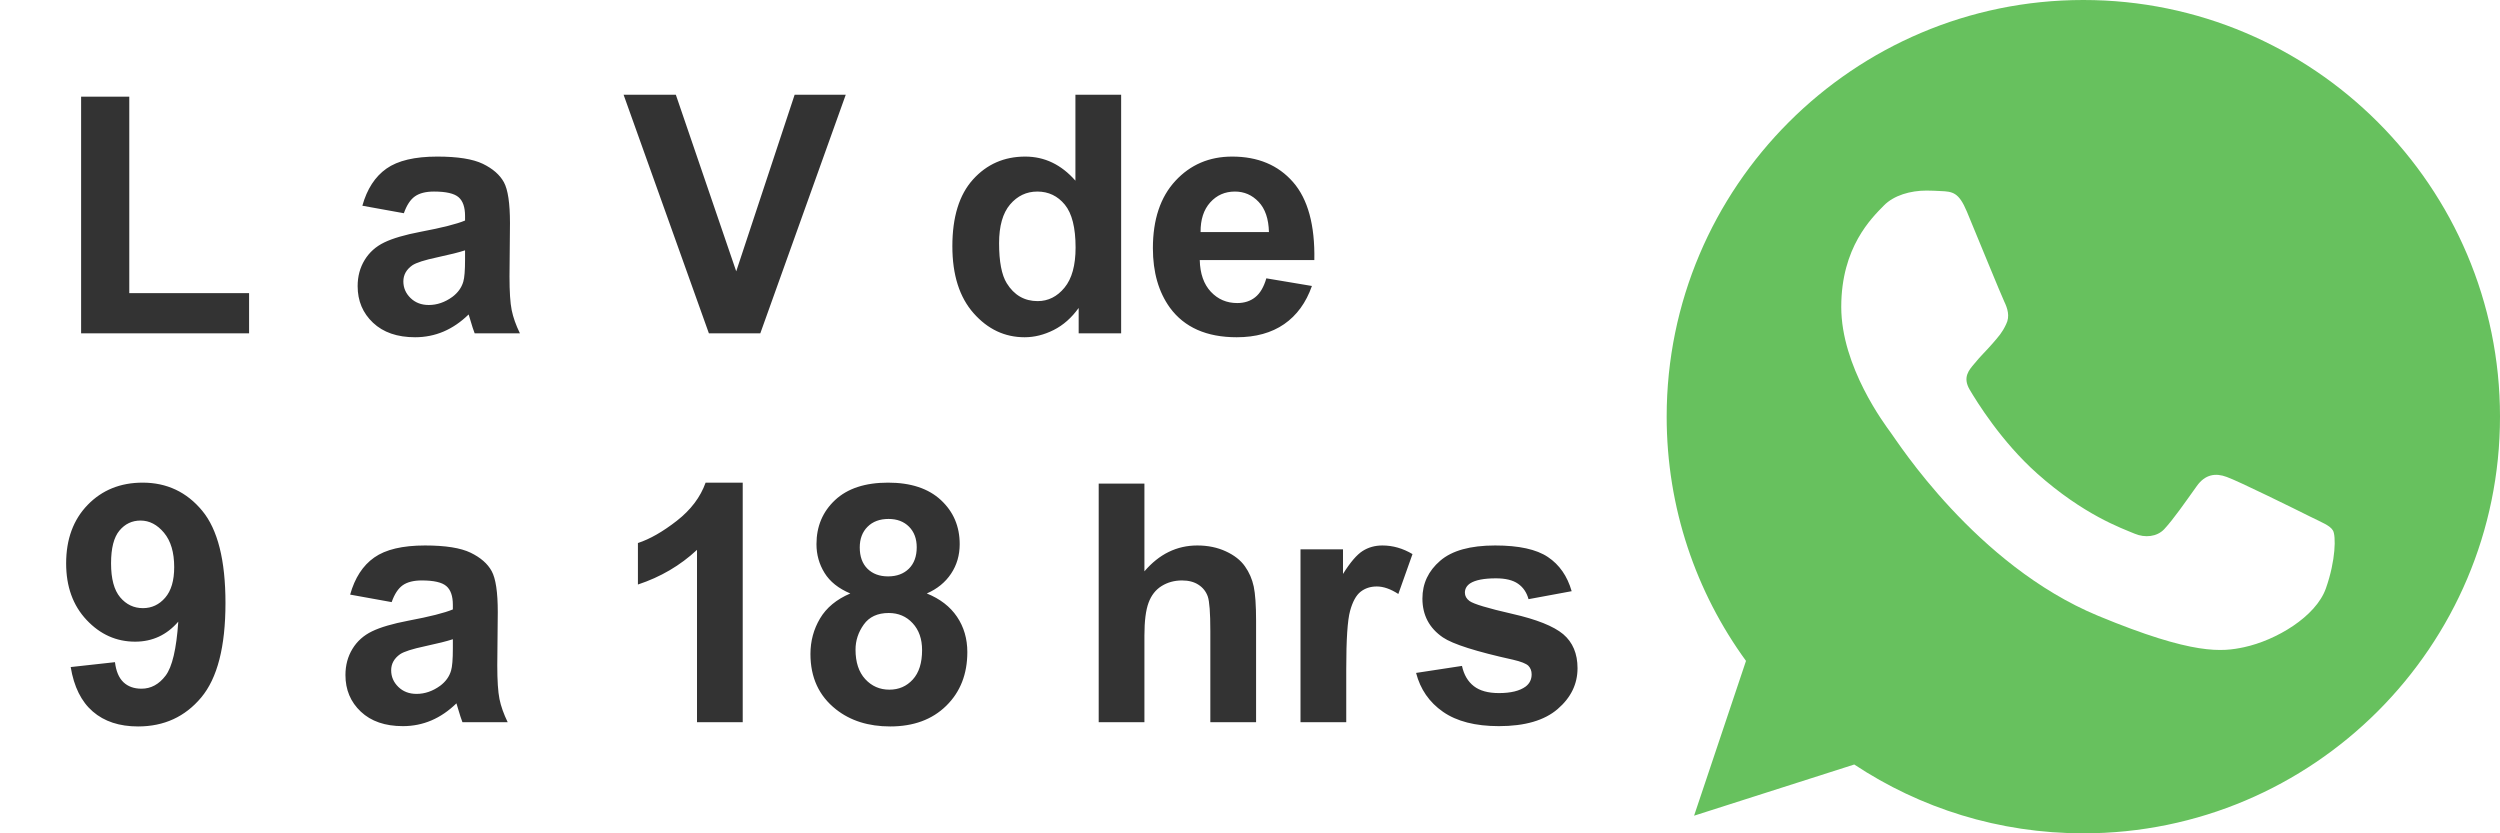 <?xml version="1.0" encoding="UTF-8"?>
<svg width="90px" height="30px" viewBox="0 0 90 30" version="1.1" xmlns="http://www.w3.org/2000/svg" xmlns:xlink="http://www.w3.org/1999/xlink">
    <title>ico-whastapp</title>
    <g id="ico-whastapp" stroke="none" stroke-width="1" fill="none" fill-rule="evenodd">
        <g id="ico-WhatsApp" transform="translate(60, 0)">
            <rect id="Rectangle" x="0" y="0" width="30" height="30"></rect>
            <path d="M10.808,7.619 C10.517,6.923 10.297,6.896 9.856,6.878 C9.706,6.87 9.539,6.861 9.353,6.861 C8.78,6.861 8.181,7.029 7.819,7.399 C7.379,7.849 6.285,8.898 6.285,11.05 C6.285,13.201 7.854,15.282 8.066,15.574 C8.287,15.864 11.125,20.344 15.533,22.17 C18.98,23.599 20.003,23.466 20.787,23.299 C21.934,23.052 23.37,22.205 23.732,21.182 C24.094,20.159 24.094,19.286 23.988,19.101 C23.882,18.916 23.591,18.81 23.15,18.59 C22.71,18.369 20.567,17.311 20.162,17.17 C19.765,17.02 19.386,17.073 19.086,17.496 C18.663,18.087 18.249,18.687 17.914,19.048 C17.649,19.331 17.217,19.366 16.856,19.216 C16.371,19.013 15.013,18.537 13.338,17.047 C12.042,15.892 11.161,14.454 10.905,14.022 C10.65,13.581 10.879,13.325 11.081,13.088 C11.302,12.814 11.513,12.62 11.734,12.364 C11.954,12.109 12.078,11.976 12.219,11.676 C12.369,11.385 12.263,11.085 12.157,10.865 C12.051,10.644 11.17,8.492 10.808,7.619 Z M14.996,0 C6.726,0 0,6.728 0,15 C0,18.28 1.058,21.323 2.856,23.792 L0.987,29.365 L6.753,27.522 C9.124,29.092 11.954,30 15.004,30 C23.274,30 30,23.271 30,15 C30,6.729 23.274,0 15.004,0 L14.996,0 L14.996,0 L14.996,0 Z" id="WhatsApp_1_" fill="#67C15E"></path>
        </g>
        <path d="M8.967,12 L8.967,10.553 L4.654,10.553 L4.654,3.48 L2.92,3.48 L2.92,12 L8.967,12 Z M14.943,12.141 C15.307,12.141 15.648,12.072 15.969,11.936 C16.289,11.799 16.59,11.594 16.871,11.32 C16.883,11.352 16.902,11.416 16.93,11.514 C16.992,11.729 17.045,11.891 17.088,12 L17.088,12 L18.717,12 C18.572,11.703 18.474,11.425 18.421,11.165 C18.368,10.905 18.342,10.502 18.342,9.955 L18.342,9.955 L18.359,8.033 C18.359,7.318 18.286,6.827 18.14,6.56 C17.993,6.292 17.74,6.071 17.381,5.897 C17.021,5.724 16.475,5.637 15.74,5.637 C14.932,5.637 14.322,5.781 13.912,6.07 C13.502,6.359 13.213,6.805 13.045,7.406 L13.045,7.406 L14.539,7.676 C14.641,7.387 14.773,7.185 14.938,7.069 C15.102,6.954 15.33,6.896 15.623,6.896 C16.057,6.896 16.352,6.964 16.508,7.099 C16.664,7.233 16.742,7.459 16.742,7.775 L16.742,7.775 L16.742,7.939 C16.445,8.064 15.912,8.199 15.143,8.344 C14.572,8.453 14.136,8.581 13.833,8.728 C13.53,8.874 13.295,9.085 13.127,9.36 C12.959,9.636 12.875,9.949 12.875,10.301 C12.875,10.832 13.06,11.271 13.429,11.619 C13.798,11.967 14.303,12.141 14.943,12.141 Z M15.436,10.98 C15.17,10.98 14.951,10.896 14.779,10.729 C14.607,10.561 14.521,10.361 14.521,10.131 C14.521,9.896 14.629,9.703 14.844,9.551 C14.984,9.457 15.283,9.361 15.74,9.264 C16.197,9.166 16.531,9.082 16.742,9.012 L16.742,9.012 L16.742,9.34 C16.742,9.734 16.721,10.002 16.678,10.143 C16.615,10.357 16.484,10.539 16.285,10.688 C16.016,10.883 15.732,10.98 15.436,10.98 Z M27.371,12 L30.447,3.41 L28.607,3.41 L26.504,9.768 L24.33,3.41 L22.449,3.41 L25.52,12 L27.371,12 Z M36.887,12.141 C37.238,12.141 37.587,12.054 37.933,11.88 C38.278,11.706 38.578,11.441 38.832,11.086 L38.832,11.086 L38.832,12 L40.361,12 L40.361,3.41 L38.715,3.41 L38.715,6.504 C38.207,5.926 37.605,5.637 36.91,5.637 C36.152,5.637 35.525,5.911 35.029,6.46 C34.533,7.009 34.285,7.811 34.285,8.865 C34.285,9.896 34.54,10.7 35.05,11.276 C35.56,11.853 36.172,12.141 36.887,12.141 Z M37.355,10.84 C36.879,10.84 36.508,10.625 36.242,10.195 C36.059,9.898 35.967,9.418 35.967,8.754 C35.967,8.137 36.099,7.673 36.362,7.362 C36.626,7.052 36.953,6.896 37.344,6.896 C37.746,6.896 38.076,7.054 38.334,7.368 C38.592,7.683 38.721,8.197 38.721,8.912 C38.721,9.553 38.588,10.034 38.322,10.356 C38.057,10.679 37.734,10.84 37.355,10.84 Z M44.521,12.141 C45.205,12.141 45.774,11.983 46.229,11.669 C46.685,11.354 47.018,10.896 47.229,10.295 L47.229,10.295 L45.588,10.02 C45.498,10.332 45.365,10.559 45.189,10.699 C45.014,10.84 44.797,10.91 44.539,10.91 C44.16,10.91 43.844,10.774 43.59,10.503 C43.336,10.231 43.203,9.852 43.191,9.363 L43.191,9.363 L47.316,9.363 C47.34,8.102 47.084,7.165 46.549,6.554 C46.014,5.942 45.283,5.637 44.357,5.637 C43.533,5.637 42.852,5.929 42.312,6.513 C41.773,7.097 41.504,7.904 41.504,8.936 C41.504,9.799 41.709,10.514 42.119,11.08 C42.639,11.787 43.439,12.141 44.521,12.141 Z M45.682,8.355 L43.221,8.355 C43.217,7.906 43.332,7.551 43.566,7.289 C43.801,7.027 44.098,6.896 44.457,6.896 C44.793,6.896 45.078,7.021 45.312,7.269 C45.547,7.517 45.67,7.879 45.682,8.355 L45.682,8.355 Z M4.971,26.152 C5.904,26.152 6.662,25.805 7.244,25.109 C7.826,24.414 8.117,23.281 8.117,21.711 C8.117,20.168 7.838,19.06 7.279,18.386 C6.721,17.712 6.006,17.375 5.135,17.375 C4.334,17.375 3.675,17.642 3.157,18.175 C2.64,18.708 2.381,19.41 2.381,20.281 C2.381,21.117 2.626,21.796 3.116,22.317 C3.606,22.839 4.189,23.1 4.865,23.1 C5.486,23.1 6.004,22.859 6.418,22.379 C6.352,23.363 6.199,24.012 5.961,24.324 C5.723,24.637 5.434,24.793 5.094,24.793 C4.824,24.793 4.607,24.715 4.443,24.559 C4.279,24.402 4.178,24.162 4.139,23.838 L4.139,23.838 L2.545,24.014 C2.662,24.725 2.928,25.259 3.342,25.616 C3.756,25.974 4.299,26.152 4.971,26.152 Z M5.146,21.893 C4.818,21.893 4.545,21.763 4.326,21.503 C4.107,21.243 3.998,20.836 3.998,20.281 C3.998,19.734 4.099,19.341 4.3,19.101 C4.501,18.86 4.754,18.74 5.059,18.74 C5.379,18.74 5.661,18.887 5.905,19.18 C6.149,19.473 6.271,19.885 6.271,20.416 C6.271,20.9 6.163,21.268 5.946,21.518 C5.729,21.768 5.463,21.893 5.146,21.893 Z M14.504,26.141 C14.867,26.141 15.209,26.072 15.529,25.936 C15.85,25.799 16.15,25.594 16.432,25.32 C16.443,25.352 16.463,25.416 16.49,25.514 C16.553,25.729 16.605,25.891 16.648,26 L16.648,26 L18.277,26 C18.133,25.703 18.034,25.425 17.981,25.165 C17.929,24.905 17.902,24.502 17.902,23.955 L17.902,23.955 L17.92,22.033 C17.92,21.318 17.847,20.827 17.7,20.56 C17.554,20.292 17.301,20.071 16.941,19.897 C16.582,19.724 16.035,19.637 15.301,19.637 C14.492,19.637 13.883,19.781 13.473,20.07 C13.062,20.359 12.773,20.805 12.605,21.406 L12.605,21.406 L14.1,21.676 C14.201,21.387 14.334,21.185 14.498,21.069 C14.662,20.954 14.891,20.896 15.184,20.896 C15.617,20.896 15.912,20.964 16.068,21.099 C16.225,21.233 16.303,21.459 16.303,21.775 L16.303,21.775 L16.303,21.939 C16.006,22.064 15.473,22.199 14.703,22.344 C14.133,22.453 13.696,22.581 13.394,22.728 C13.091,22.874 12.855,23.085 12.688,23.36 C12.52,23.636 12.436,23.949 12.436,24.301 C12.436,24.832 12.62,25.271 12.989,25.619 C13.358,25.967 13.863,26.141 14.504,26.141 Z M14.996,24.98 C14.73,24.98 14.512,24.896 14.34,24.729 C14.168,24.561 14.082,24.361 14.082,24.131 C14.082,23.896 14.189,23.703 14.404,23.551 C14.545,23.457 14.844,23.361 15.301,23.264 C15.758,23.166 16.092,23.082 16.303,23.012 L16.303,23.012 L16.303,23.34 C16.303,23.734 16.281,24.002 16.238,24.143 C16.176,24.357 16.045,24.539 15.846,24.688 C15.576,24.883 15.293,24.98 14.996,24.98 Z M26.738,26 L26.738,17.375 L25.402,17.375 C25.215,17.898 24.869,18.356 24.365,18.749 C23.861,19.142 23.395,19.408 22.965,19.549 L22.965,19.549 L22.965,21.043 C23.781,20.773 24.49,20.357 25.092,19.795 L25.092,19.795 L25.092,26 L26.738,26 Z M32.047,26.152 C32.887,26.152 33.56,25.904 34.065,25.408 C34.571,24.912 34.824,24.268 34.824,23.475 C34.824,22.994 34.7,22.57 34.452,22.203 C34.204,21.836 33.842,21.557 33.365,21.365 C33.74,21.201 34.031,20.964 34.238,20.653 C34.445,20.343 34.549,19.988 34.549,19.59 C34.549,18.949 34.323,18.42 33.872,18.002 C33.421,17.584 32.787,17.375 31.971,17.375 C31.146,17.375 30.511,17.584 30.063,18.002 C29.616,18.42 29.393,18.949 29.393,19.59 C29.393,19.965 29.489,20.31 29.683,20.624 C29.876,20.938 30.186,21.186 30.611,21.365 C30.115,21.576 29.752,21.876 29.521,22.265 C29.291,22.653 29.176,23.08 29.176,23.545 C29.176,24.389 29.482,25.053 30.096,25.537 C30.615,25.947 31.266,26.152 32.047,26.152 Z M31.971,20.75 C31.662,20.75 31.415,20.658 31.229,20.475 C31.044,20.291 30.951,20.035 30.951,19.707 C30.951,19.398 31.045,19.15 31.232,18.963 C31.42,18.775 31.672,18.682 31.988,18.682 C32.293,18.682 32.538,18.774 32.724,18.96 C32.909,19.146 33.002,19.393 33.002,19.701 C33.002,20.029 32.908,20.286 32.721,20.472 C32.533,20.657 32.283,20.75 31.971,20.75 Z M32.018,24.828 C31.67,24.828 31.38,24.701 31.147,24.447 C30.915,24.193 30.799,23.84 30.799,23.387 C30.799,23.062 30.897,22.762 31.095,22.484 C31.292,22.207 31.592,22.068 31.994,22.068 C32.342,22.068 32.629,22.19 32.855,22.435 C33.082,22.679 33.195,23.002 33.195,23.404 C33.195,23.865 33.084,24.218 32.861,24.462 C32.639,24.706 32.357,24.828 32.018,24.828 Z M41.199,26 L41.199,22.883 C41.199,22.359 41.249,21.964 41.349,21.696 C41.448,21.429 41.605,21.229 41.82,21.096 C42.035,20.963 42.279,20.896 42.553,20.896 C42.791,20.896 42.989,20.948 43.147,21.052 C43.306,21.155 43.416,21.295 43.479,21.471 C43.541,21.646 43.572,22.061 43.572,22.713 L43.572,22.713 L43.572,26 L45.219,26 L45.219,22.35 C45.219,21.791 45.19,21.379 45.134,21.113 C45.077,20.848 44.972,20.605 44.817,20.387 C44.663,20.168 44.434,19.988 44.129,19.848 C43.824,19.707 43.482,19.637 43.104,19.637 C42.365,19.637 41.73,19.947 41.199,20.568 L41.199,20.568 L41.199,17.41 L39.553,17.41 L39.553,26 L41.199,26 Z M48.465,26 L48.465,24.078 C48.465,23.02 48.511,22.324 48.603,21.992 C48.694,21.66 48.82,21.431 48.98,21.304 C49.141,21.177 49.336,21.113 49.566,21.113 C49.805,21.113 50.062,21.203 50.34,21.383 L50.34,21.383 L50.85,19.947 C50.502,19.74 50.141,19.637 49.766,19.637 C49.5,19.637 49.263,19.703 49.054,19.836 C48.845,19.969 48.609,20.244 48.348,20.662 L48.348,20.662 L48.348,19.777 L46.818,19.777 L46.818,26 L48.465,26 Z M53.961,26.141 C54.895,26.141 55.6,25.936 56.076,25.525 C56.553,25.115 56.791,24.625 56.791,24.055 C56.791,23.531 56.619,23.123 56.275,22.83 C55.928,22.541 55.315,22.297 54.438,22.098 C53.562,21.898 53.049,21.744 52.9,21.635 C52.791,21.553 52.736,21.453 52.736,21.336 C52.736,21.199 52.799,21.088 52.924,21.002 C53.111,20.881 53.422,20.82 53.855,20.82 C54.199,20.82 54.464,20.885 54.649,21.014 C54.835,21.143 54.961,21.328 55.027,21.57 L55.027,21.57 L56.58,21.283 C56.424,20.74 56.139,20.33 55.725,20.053 C55.311,19.775 54.678,19.637 53.826,19.637 C52.932,19.637 52.271,19.82 51.846,20.188 C51.42,20.555 51.207,21.008 51.207,21.547 C51.207,22.145 51.453,22.611 51.945,22.947 C52.301,23.189 53.143,23.457 54.471,23.75 C54.756,23.816 54.939,23.889 55.021,23.967 C55.1,24.049 55.139,24.152 55.139,24.277 C55.139,24.461 55.066,24.607 54.922,24.717 C54.707,24.873 54.387,24.951 53.961,24.951 C53.574,24.951 53.273,24.868 53.059,24.702 C52.844,24.536 52.701,24.293 52.631,23.973 L52.631,23.973 L50.979,24.225 C51.131,24.814 51.454,25.281 51.948,25.625 C52.442,25.969 53.113,26.141 53.961,26.141 Z" id="LaVde9a18hrs" fill="#333333" fill-rule="nonzero"></path>
    </g>
</svg>